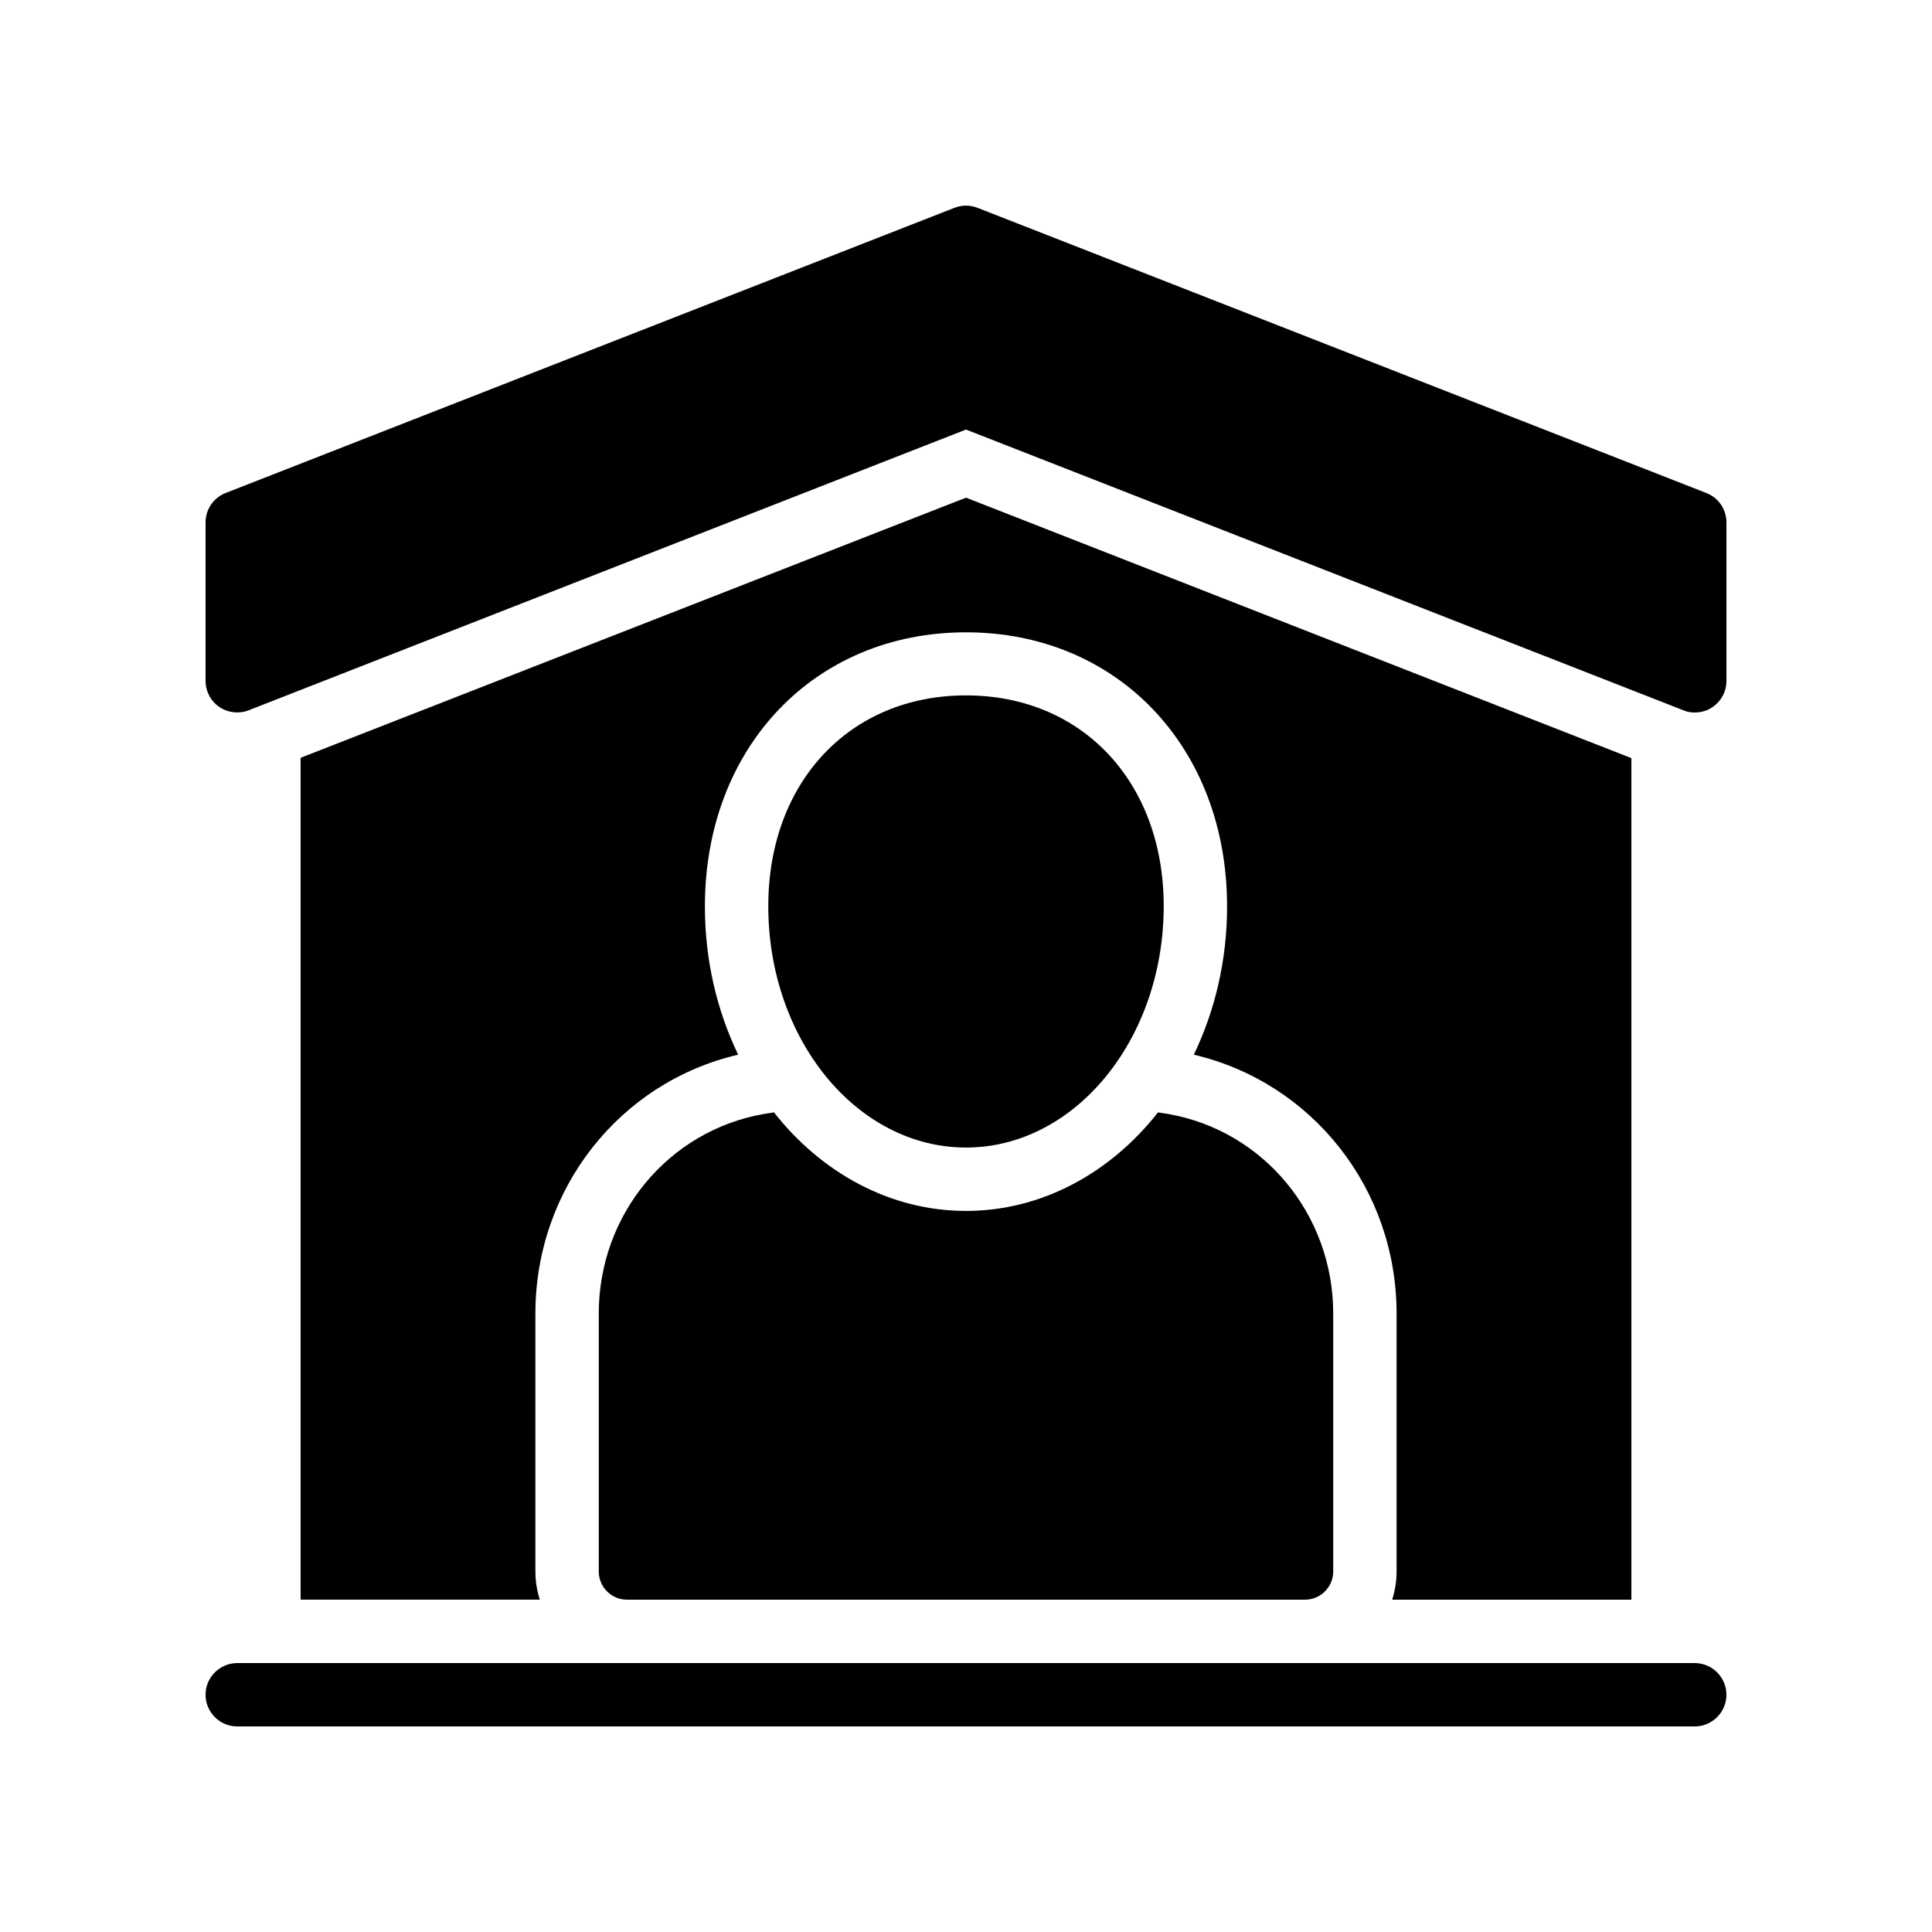 <?xml version="1.0" encoding="UTF-8"?>
<!-- Uploaded to: SVG Find, www.svgfind.com, Generator: SVG Find Mixer Tools -->
<svg fill="#000000" width="800px" height="800px" version="1.1" viewBox="144 144 512 512" xmlns="http://www.w3.org/2000/svg">
 <g>
  <path d="m512.94 567.93h63.395v-223.02l-176.33-69.023-176.34 68.941v223.1h63.395c-0.754-2.352-1.176-4.871-1.176-7.473v-68.352c0-33.082 22.336-61.297 53.738-68.602-5.625-11.672-8.816-25.023-8.816-39.297 0-42.152 29.055-72.633 69.191-72.633 40.137 0 69.191 30.48 69.191 72.633 0 14.273-3.191 27.625-8.816 39.297 31.402 7.391 53.738 35.52 53.738 68.602v68.352c0.004 2.606-0.418 5.121-1.172 7.473z"/>
  <path d="m302.68 492.11v68.352c0 4.113 3.359 7.473 7.473 7.473h179.69c4.113 0 7.473-3.359 7.473-7.473v-68.352c0-26.199-18.391-48.449-43.746-52.898l-2.688-0.418c-12.594 16.039-30.816 26.113-50.883 26.113-20.07 0-38.289-10.078-50.883-26.113l-2.688 0.418c-25.363 4.445-43.75 26.699-43.75 52.898z"/>
  <path d="m596.15 274.63-193.13-75.57c-1.93-0.754-4.113-0.754-6.047 0l-193.13 75.57c-3.269 1.262-5.367 4.367-5.367 7.809v41.984c0 2.769 1.344 5.375 3.695 6.969 2.266 1.512 5.207 1.848 7.727 0.84l190.1-74.395 190.11 74.395c0.922 0.422 2.012 0.59 3.019 0.59 1.68 0 3.359-0.504 4.703-1.426 2.352-1.598 3.695-4.199 3.695-6.973v-41.984c0-3.441-2.102-6.547-5.375-7.809z"/>
  <path d="m593.12 584.73h-386.25c-4.617 0-8.398 3.777-8.398 8.398 0 4.617 3.777 8.398 8.398 8.398h386.25c4.617 0 8.398-3.777 8.398-8.398s-3.781-8.398-8.398-8.398z"/>
  <path d="m400 448.11c28.887 0 52.395-28.719 52.395-63.984 0-32.832-21.578-55.84-52.395-55.84s-52.395 23.008-52.395 55.84c-0.004 35.352 23.508 63.984 52.395 63.984z"/>
 </g>
</svg>